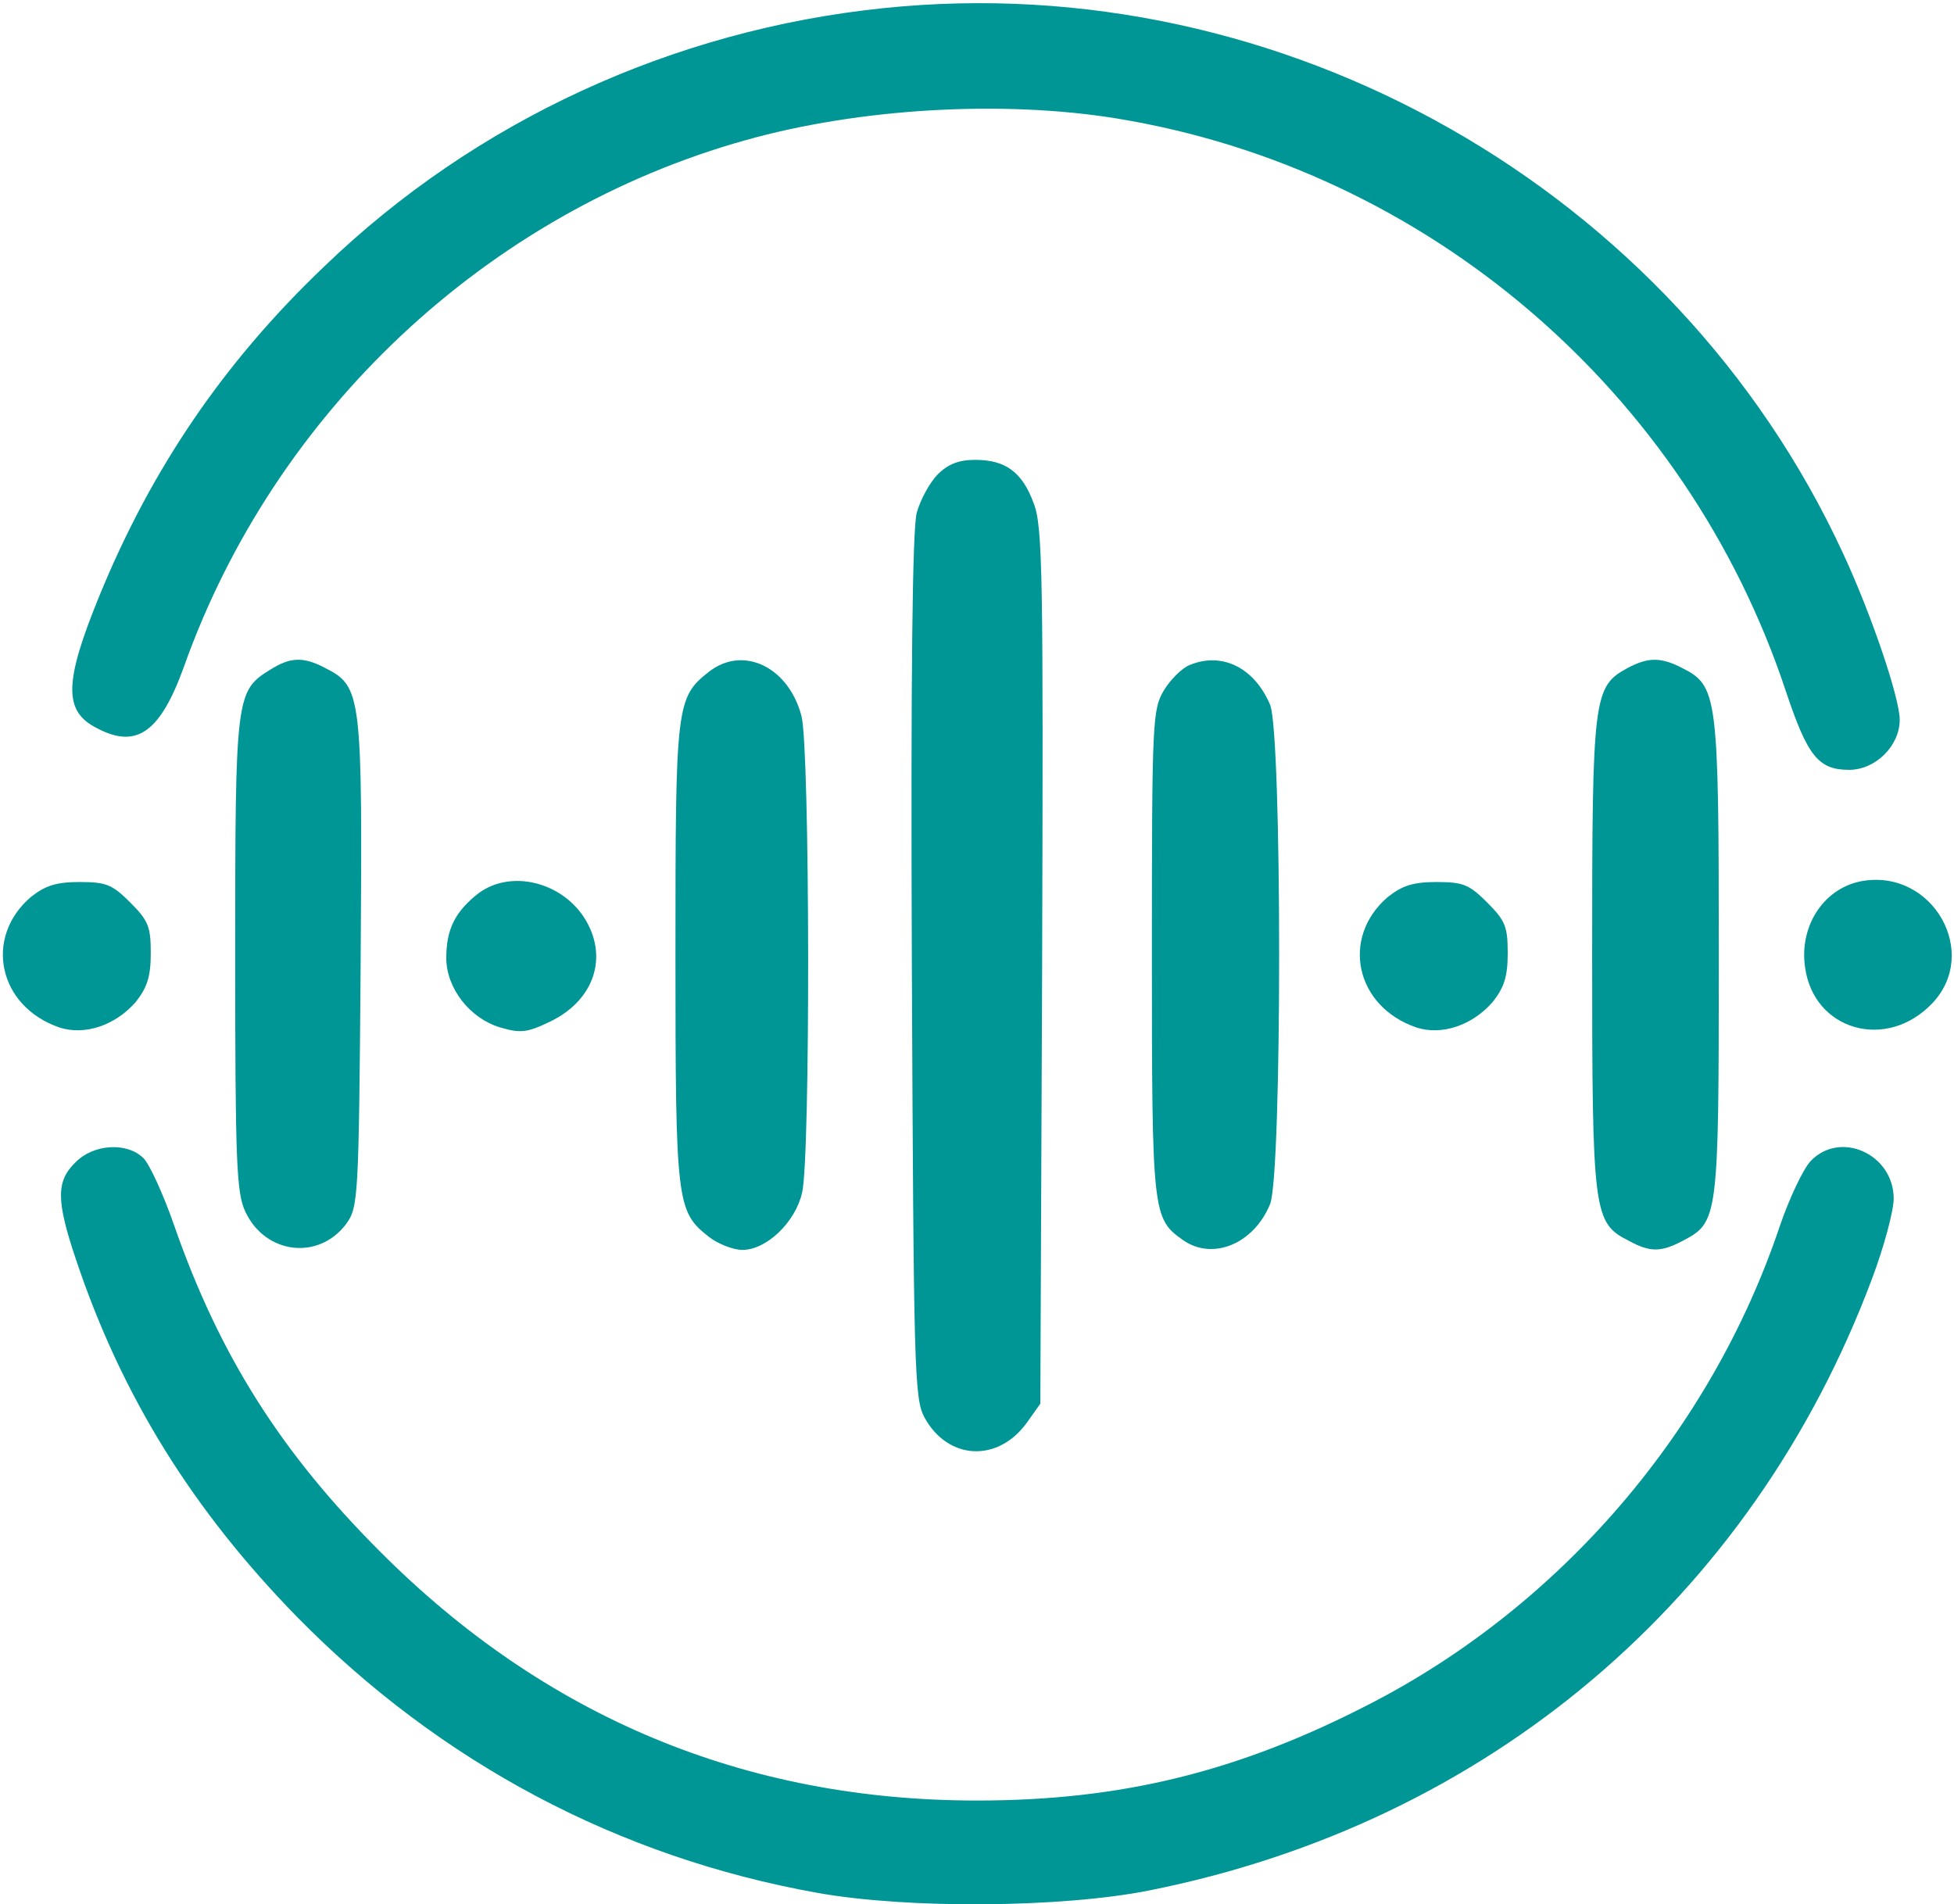 <svg width="432" height="421" viewBox="0 0 432 421" fill="none" xmlns="http://www.w3.org/2000/svg">
<path d="M195.333 1.8C148.8 6.6 105.067 26.733 71.733 58.867C49.467 80.067 33.467 103.667 22 131.667C14.133 150.867 14 157.267 21.467 161C30.267 165.667 35.467 161.8 40.667 147.4C60.667 91.133 107.6 47 164.8 31C189.867 23.933 221.6 22.067 246.933 26.2C315.467 37.4 372.8 86.467 394.8 152.733C399.6 167.133 402 170.2 408.8 170.2C414.667 170.2 420 164.867 420 159.133C420 154.333 413.733 135.8 407.467 122.333C370.267 41.8 283.6 -7.4 195.333 1.8Z" fill="#009696"/>
<path d="M207.333 104.867C205.6 106.6 203.467 110.467 202.667 113.4C201.733 117.267 201.333 148.2 201.6 213.933C202 302.867 202.133 309.267 204.4 313.4C209.6 322.867 220.667 323.4 227.067 314.467L230 310.333L230.4 213.667C230.667 127.267 230.533 116.333 228.533 111.267C226 104.333 222.267 101.667 215.6 101.667C212 101.667 209.6 102.6 207.333 104.867Z" fill="#009696"/>
<path d="M59.733 148.067C52.133 152.733 52 153.933 52 211C52 256.867 52.267 263.8 54.267 267.933C58.667 277.267 70.4 278.733 76.533 270.6C79.2 266.867 79.333 265.267 79.733 212.867C80.133 153.4 80 151.8 71.867 147.667C67.067 145.133 64.133 145.267 59.733 148.067Z" fill="#009696"/>
<path d="M156.8 148.467C149.467 154.2 149.333 155.8 149.333 211C149.333 266.067 149.6 267.8 156.667 273.4C158.667 275 162.133 276.333 164.133 276.333C169.467 276.333 175.867 270.2 177.333 263.667C179.2 255.933 179.067 165.533 177.2 158.333C174.4 147.533 164.4 142.6 156.8 148.467Z" fill="#009696"/>
<path d="M263.067 147C261.333 147.667 258.8 150.2 257.333 152.6C254.8 156.867 254.667 159.267 254.667 210.733C254.667 268.467 254.8 269.4 261.6 274.2C268.133 278.733 277.2 275 280.8 266.2C283.467 259.667 283.467 162.333 280.8 155.8C277.333 147.667 270.267 144.067 263.067 147Z" fill="#009696"/>
<path d="M359.867 147.667C352.267 151.8 352 153.8 352 211C352 268.467 352.267 270.333 360.133 274.333C364.8 276.867 367.2 276.867 372 274.333C379.867 270.2 380 269.667 380 211.667C380 153.4 379.733 151.667 371.867 147.667C367.2 145.267 364.4 145.267 359.867 147.667Z" fill="#009696"/>
<path d="M412 194.733C403.467 196.067 397.733 204.467 399.067 213.8C400.933 227.8 417.067 232.467 427.2 221.8C437.733 210.733 427.467 192.333 412 194.733Z" fill="#009696"/>
<path d="M6.8 198.333C-3.6 207.267 -0.4 222.467 13.067 227.133C18.667 229 25.467 226.733 30 221.533C32.533 218.333 33.333 215.933 33.333 210.733C33.333 204.867 32.8 203.533 28.8 199.533C24.8 195.533 23.467 195 17.6 195C12.4 195 10 195.8 6.8 198.333Z" fill="#009696"/>
<path d="M105.067 198.067C100.4 201.933 98.667 205.8 98.667 211.8C98.667 218.467 103.867 225.133 110.533 227.133C115.067 228.467 116.533 228.333 121.733 225.8C130.8 221.4 134.267 212.6 130 204.333C125.2 195 112.533 191.667 105.067 198.067Z" fill="#009696"/>
<path d="M306.8 198.333C296.4 207.267 299.6 222.467 313.067 227.133C318.667 229 325.467 226.733 330 221.533C332.533 218.333 333.333 215.933 333.333 210.733C333.333 204.867 332.8 203.533 328.8 199.533C324.8 195.533 323.467 195 317.6 195C312.4 195 310 195.8 306.8 198.333Z" fill="#009696"/>
<path d="M16.667 257C12.4 261.133 12.4 265.4 16.8 278.467C26.933 308.733 42.667 333.933 65.733 357.533C97.333 389.667 136.667 410.6 180.667 418.467C200.667 422.067 234.8 421.8 254.133 417.933C328.933 403 387.333 353.533 413.867 282.733C416.533 275.667 418.667 267.667 418.667 265C418.667 255.133 406.8 249.8 400.267 256.733C398.667 258.467 395.6 264.867 393.467 271.133C378.267 316.333 345.067 355 302.8 376.733C273.867 391.667 248 398.067 216 398.067C164.8 398.067 120.533 379.667 84 343C62.133 321.133 48.533 299.667 38.533 271C36.133 264.067 33.067 257.4 31.733 256.067C28.133 252.467 20.667 252.867 16.667 257Z" fill="#009696"/>
</svg>
